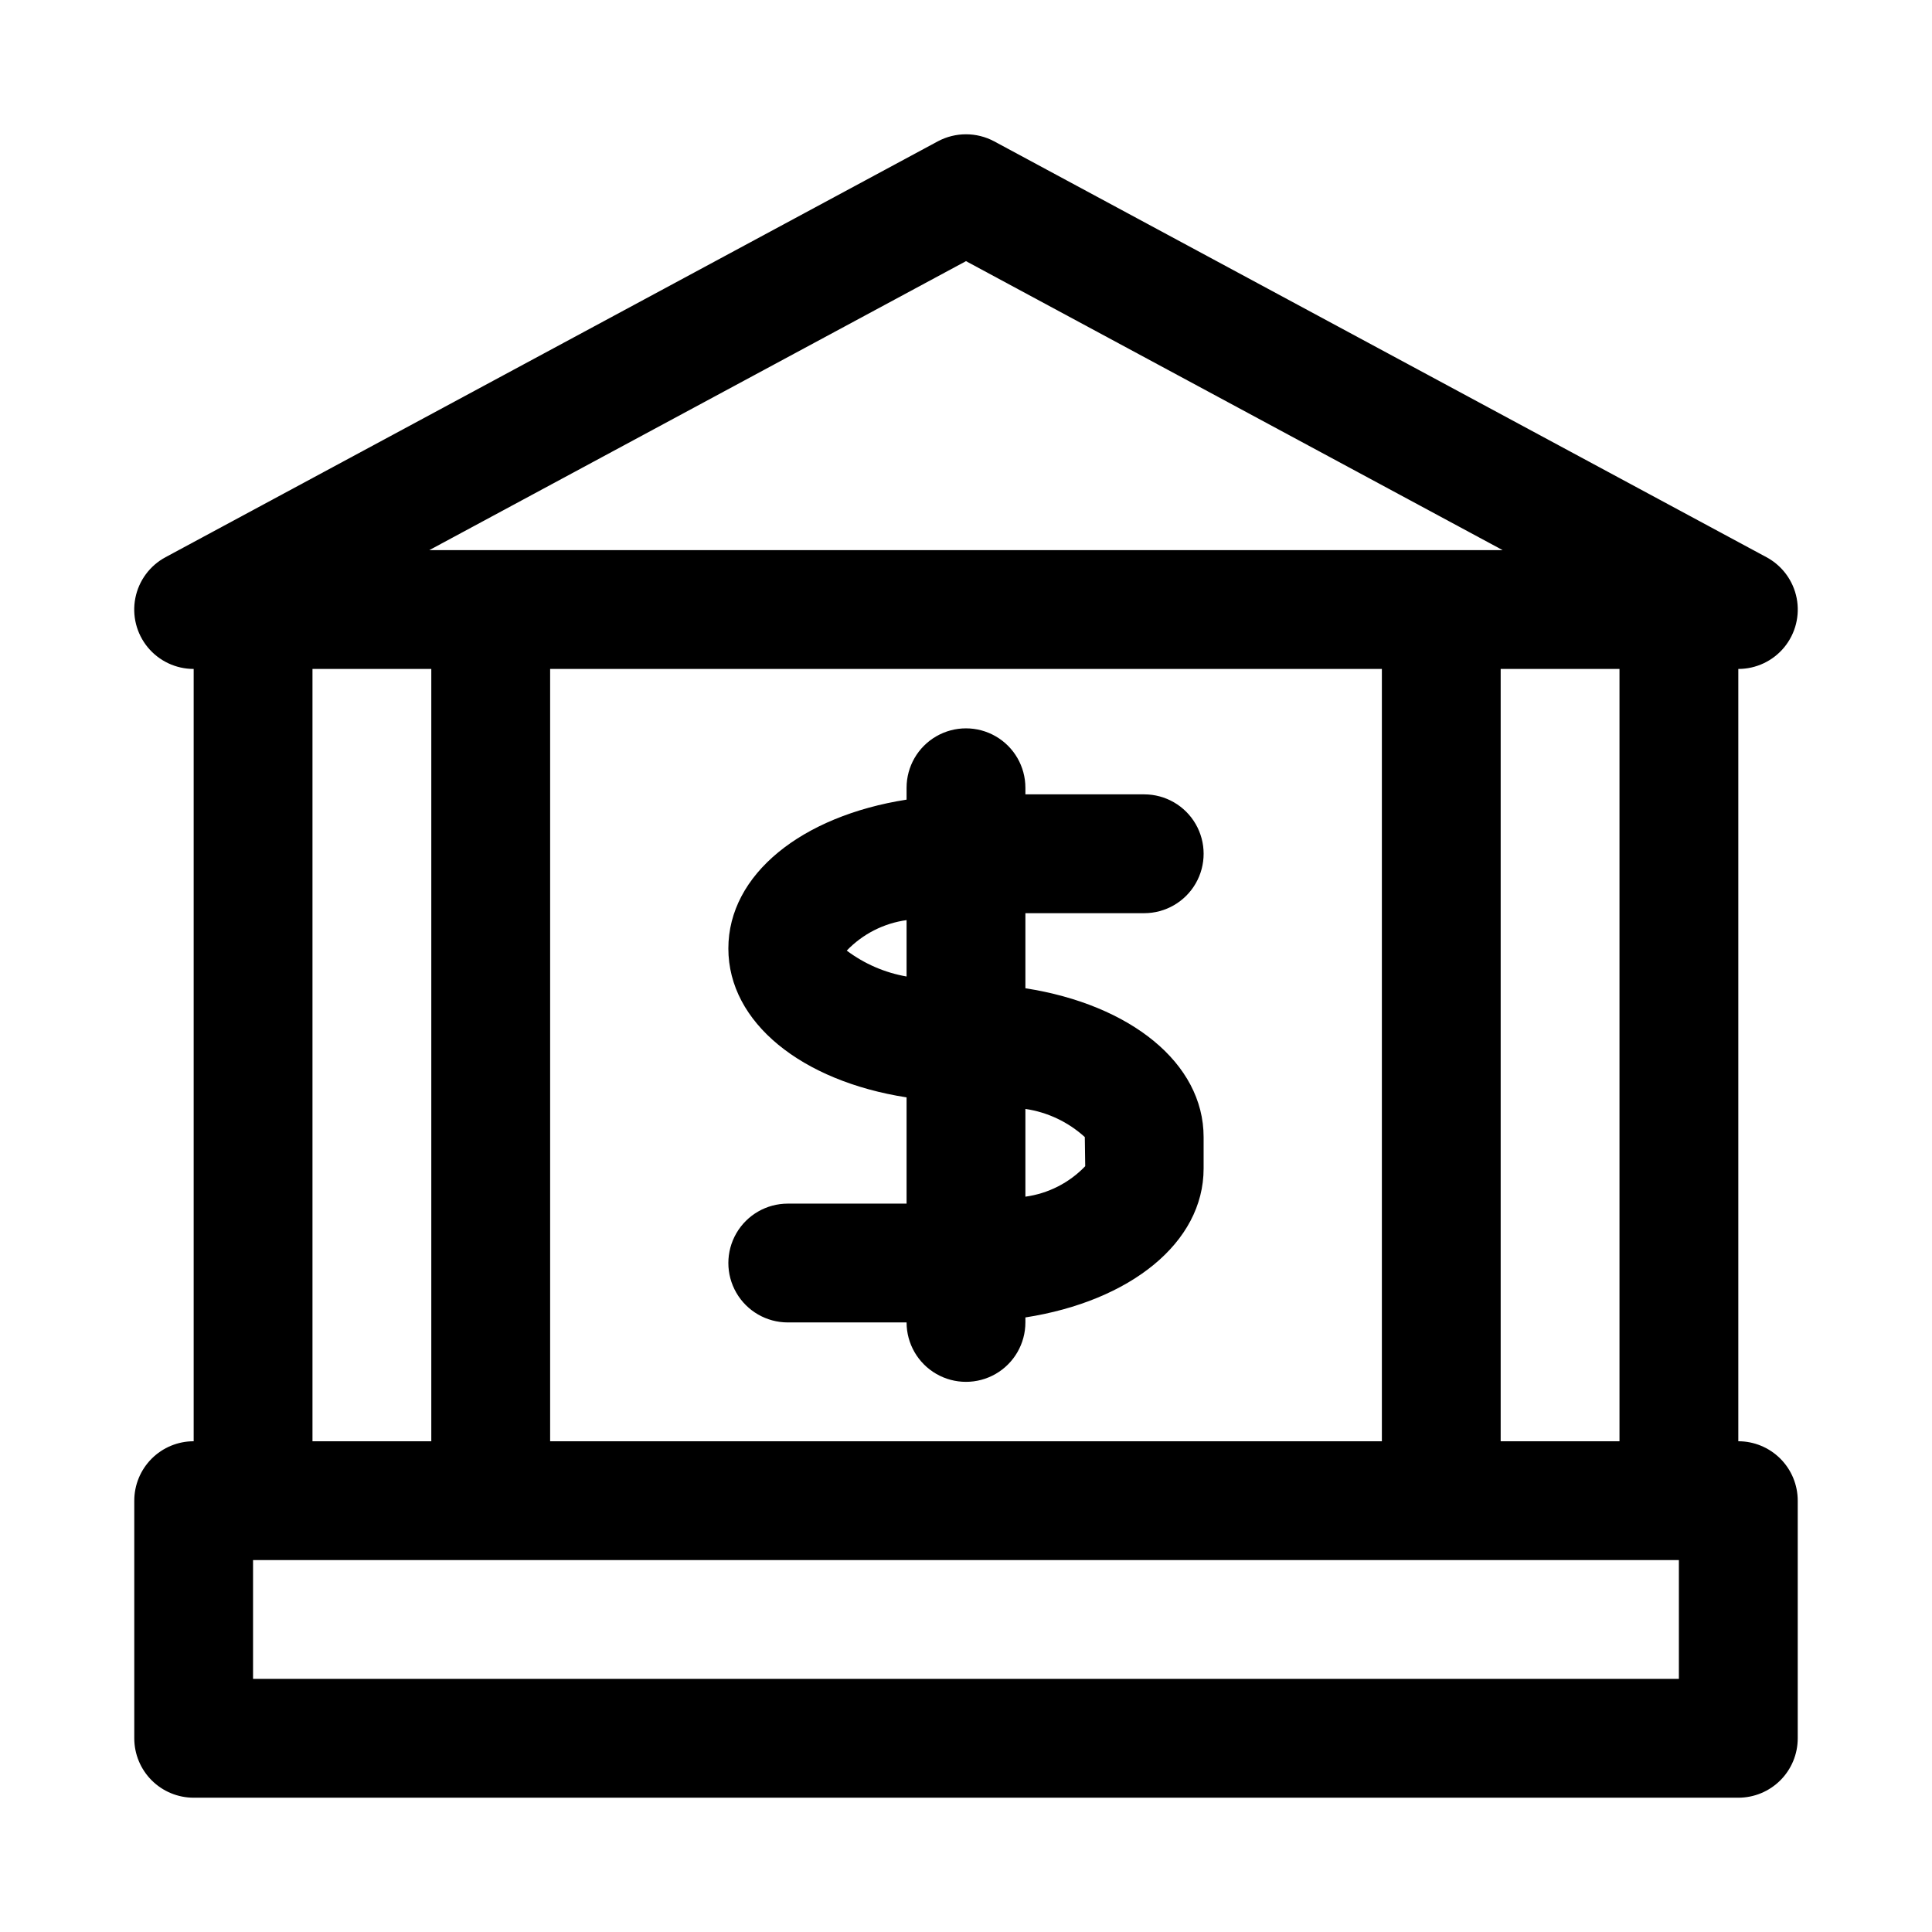 <?xml version="1.0" encoding="UTF-8"?>
<!-- Uploaded to: SVG Repo, www.svgrepo.com, Generator: SVG Repo Mixer Tools -->
<svg fill="#000000" width="800px" height="800px" version="1.1" viewBox="144 144 512 512" xmlns="http://www.w3.org/2000/svg">
 <path d="m415.74 405.9v-19.898h31.488c5.625 0 10.824-3.004 13.637-7.875s2.812-10.871 0-15.742c-2.812-4.871-8.012-7.871-13.637-7.871h-31.488v-1.75c0-5.625-3-10.82-7.871-13.633s-10.875-2.812-15.746 0-7.871 8.008-7.871 13.633v3.148c-27.727 4.328-47.23 19.773-47.23 39.453 0 19.68 19.508 35.141 47.23 39.453v28.156h-31.488c-5.625 0-10.82 3-13.633 7.871s-2.812 10.871 0 15.742 8.008 7.871 13.633 7.871h31.488c0 5.625 3 10.824 7.871 13.637s10.875 2.812 15.746 0 7.871-8.012 7.871-13.637v-1.324c27.727-4.312 47.23-19.773 47.23-39.453v-8.344c0.004-19.664-19.504-35.125-47.23-39.438zm-47.344-9.98c4.227-4.402 9.812-7.25 15.855-8.078v14.941c-5.754-1.004-11.184-3.356-15.855-6.863zm47.344 65.211v-23.254c5.875 0.863 11.355 3.465 15.746 7.461l0.109 7.715c-4.219 4.41-9.809 7.254-15.855 8.078zm188.93 64.816v-204.67c4.711 0.004 9.176-2.102 12.172-5.738 2.992-3.641 4.199-8.43 3.289-13.051-0.914-4.625-3.848-8.594-8-10.824l-204.67-110.21c-4.664-2.488-10.262-2.488-14.926 0l-204.67 110.21c-4.152 2.231-7.086 6.199-7.996 10.824-0.914 4.621 0.293 9.41 3.285 13.051 2.996 3.637 7.461 5.742 12.172 5.738v204.67c-4.176 0-8.18 1.66-11.133 4.613-2.949 2.953-4.609 6.957-4.609 11.133v62.977c0 4.176 1.66 8.18 4.609 11.133 2.953 2.953 6.957 4.609 11.133 4.609h409.35c4.176 0 8.18-1.656 11.133-4.609 2.953-2.953 4.609-6.957 4.609-11.133v-62.977c0-4.176-1.656-8.18-4.609-11.133-2.953-2.953-6.957-4.613-11.133-4.613zm-31.488 0h-31.488v-204.67h31.488zm-283.39 0v-204.67h220.42v204.67zm110.21-312.74 142.21 76.578h-284.43zm-173.19 108.07h31.488v204.67h-31.488zm362.11 267.65h-377.86v-31.488h377.86z"/>
</svg>
